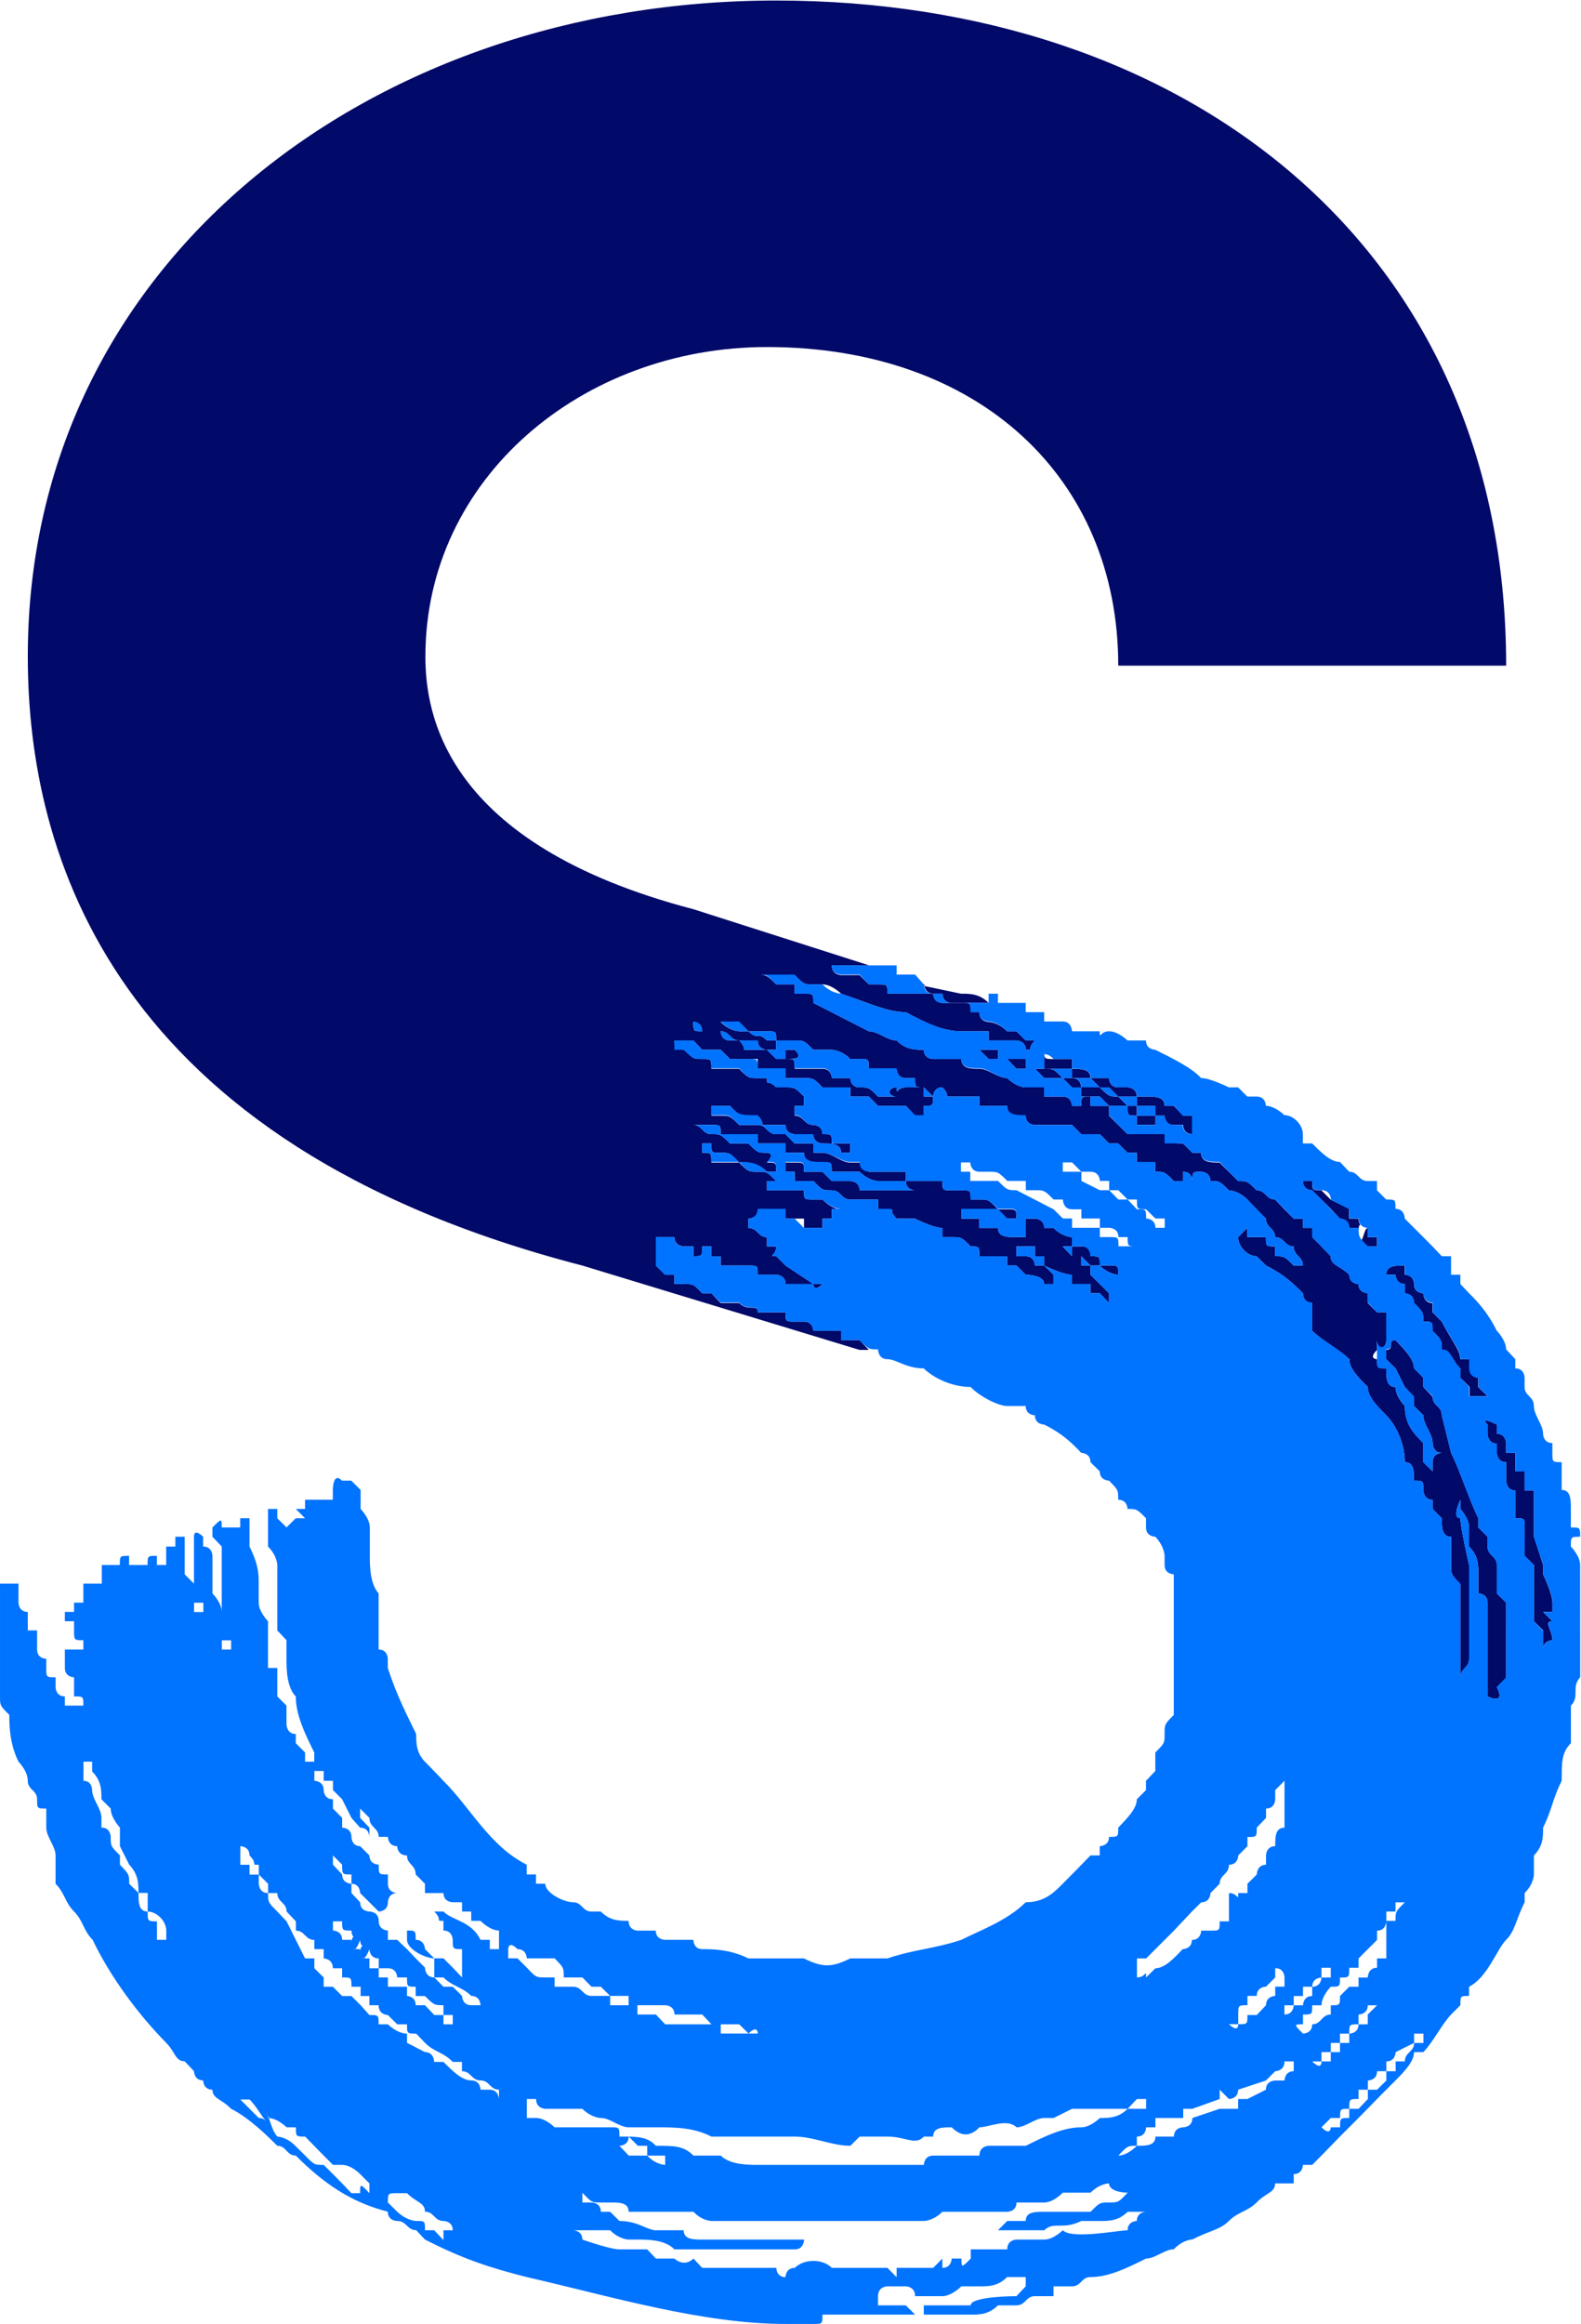 <svg version="1.2" xmlns="http://www.w3.org/2000/svg" viewBox="0 0 1548 2275" width="1548" height="2275"><style>.a{fill:#010969}.b{fill:#0073ff}</style><path fill-rule="evenodd" class="a" d="m1520 1605.6c0 0-9.1 0-9.1 9.1v-18.7l-9-9v-55l-9.1-9v-27.8c0-9 0-9-9.1-9v-27.2c-9 0-9-9.6-9-9.6v-18.1c-9.1 0-9.1-9.1-9.1-9.1v-9.1c-9.1 0-9.1-9.6-9.1-9.6v-9c-9-9.1 9.1 0 9.1 0v9c9.1 0 9.1 9.6 9.1 9.6v9.1h9v18.1h9.1v18.7h9.1v45.3l9 27.7v9.1c0 0 9.1 18.7 9.1 27.7v9.1h-9.1l9.1 9.1c-9.1 0 0 9 0 18.6zm-597.3-632.9h-8.6c-6.4 0-8.5-4.8-9-7.5l35.7 7.5c9.1 0 18.1 0 27.2 9h-36.3c-9 0-9-9-9-9zm-17.6-7.5l-9.1-1.6h9.1z"/><path class="a" d="m1474.7 1596.6v-9.6-9.1c0 0 0 0 0-9.1l-9.1-9c0-9.1 0-9.1 0-9.1 0-9.6 0-9.6 0-18.7 0-9-9.1-9-9.1-18.1v-9.6l-9-9.1v-9c-9.1-18.1-17.6-45.9-26.7-64l-9.1-36.8c0-9.1-9-9.1-9-18.1l-9.1-9.6c0-9.1 0-9.1 0-9.1 0 0 0 0-9.1-9.1 0-9-9-18.1-18.1-27.7-9.1 0 0 9.6-9.1 9.6v9.1l9.1 9 9.1 18.2 9 9.6c0 9 0 9 0 9 9.1 9.1 9.1 9.1 9.1 9.1 0 9.1 9.1 18.1 9.1 27.2 0 0 0 9.6 9 9.6 0 0-9 0-9 9.1v9l-9.1-9c0-9.1 0-9.1 0-18.7-9.1-9.1-18.1-18.1-18.1-36.3 0 0-9.1-9-9.1-18.6-9.1 0-9.1-9.1-9.1-18.2-9 0-9 0-9-9 0 0-9.1 0 0-9.1v-9.6c0 9.6 9 9.6 9 0 0-9.1 0-9.1 0-9.1 0 0 0-9 0-18.1-9 0-9 0-9 0l-9.1-9.1c0 0 0 0 0-9.6 0 0-9.1 0-9.1-9 0 0-9 0-9-9.1-9.1-9-18.2-9-18.2-18.1-9-9.6-9-9.6-18.1-18.7 0 0 0 0 0-9-9.1 0 0 0-9.1 0 0 0 0 0 0-9.1h-9c-9.1-9.1-9.1-9.1-18.2-18.7-9 0-9-9-18.1-9-9.1-9.1-9.1-9.1-18.1-9.1-9.1-9.1-9.1-9.1-18.2-18.1-9 0-18.1 0-18.1-9.6h-8.5c-9.1-9.1-9.1-9.1-9.1-9.1-9.1 0-9.1 0-18.1-9.1-9.1 0-9.1 0-9.1 0h-9.1c0 0 0 0-9 0h-9.1c-9.1-9-9.1-9-9.1-9-9-9.1-9-9.1-9-9.1v-9.6c-9.1 0-9.1 0-18.2 0v-9.1c-9 0-9 0-9 9.1h9c-9 0-9 0-18.1 0 0 0 0-9.1-9.1-9.1h-9c0 0 0 0-9.1 0 0 0 0 0 0-9-9.1 0-9.1 0-9.1 0h-9c-9.1 0-18.2-9.1-18.2-9.1-9 0-18.1-9.1-27.2-9.1-8.5 0-17.6 0-17.6-9.6-9.6 0-9.6 0-18.6 0-9.1 0-9.1 0-9.1 0 0 0-9.1 0-9.1-9-8.5 0-17.6 0-26.6-9.1-9.1 0-18.2-9-27.2-9q-27.2-13.9-54.4-27.8c0-9 0-9-9.1-9h-9.1v-9.1c-9 0-9 0-9 0h-9.1c-9.1-9.1-9.1-9.1-18.1-9.1 0 0 0 0-9.1 0h9.1c9 0 9 0 18.1 0h9.1 9c9.1 9.1 9.1 9.1 18.2 9.1 0 0 0 0 9 0 9.1 0 18.2 9.1 18.2 9.1 27.2 9 45.3 18.1 63.4 18.1 17.6 9.6 35.8 18.7 54.4 18.7 0 0 0 0 9.1 0 0 0 0 0 8.5 0 0 0 0 0 9.1 0v9c9.1 0 9.1 0 9.1 0 9 0 9 0 9 0h9.1c0 0 9.1 0 9.1 9.1 9 0 0 0 9-9.1 0 0 0 0-9 0 0 0 0 0-9.1-9h-9.1c-9-9.1-18.1-9.1-18.1-9.1 0 0-9.1 0-9.1-9.6-8.5 0-8.5 0-8.5 0 0-9.1 0-9.1-9.1-9.1h-18.6c-9.1 0-9.1-9-9.1-9 0 0 0 0-9.1 0 0 0 0 0-8.5 0-9.1 0-9.1 0-9.1 0-9 0-9 0-18.1 0 0-9.1 0-9.1-9.1-9.1h-9c0 0 0 0-9.1-9.1-9.1 0-9.1 0-18.1 0 0 0-9.1 0-9.1-9.6-9.1 0-9.1 0-9.1 0 9.1 0 0 0 9.1 0 9.1 0 9.1 0 18.1 0h9.1 9.1l-171.8-54.9c-244.8-64-262.4-192.5-262.4-247.4 0-174.4 153.6-302.9 334.4-302.9 208 0 344 128.5 344 311.9h379.8c0-412.7-316.3-651.1-714.7-651.1-397.9 0-732.8 257.1-732.8 642.1 0 192.5 81.1 476.7 542.9 596.2l271.5 82.6c9.1 0 9.1 0 9.1 0 0 0 0 0-9.1-9.6h-9.1c-9 0-9 0-9 0 0-9.1 0-9.1 0-9.1-9.1 0-9.1 0-9.1 0-9.1 0-9.1 0-9.1 0 0 0 0 0-9 0 0 0 0-9-9.1-9h-9.1c-9 0-9 0-9-9.1h-9.1c0 0 0 0-9.1 0 0 0 0 0-9 0 0-9.1-9.1 0-18.2-9.1-9 0-9 0-18.1 0 0 0 0 0-9.1-9.6 0 0 0 0-9 0-8.6-9-8.6-9-17.6-9 0 0 0 0-9.6 0v-9.1c-9.1 0-9.1 0-9.1 0-9.1-9-9.1-9-9.1-9v-9.1-9.6c0 0 0 0 0-9.1h9.1c0 0 0 9.1 0 0 9.1 0 9.1 0 9.1 0 0 9.1 9.6 9.1 9.6 9.1 0 0 0 0 9 0 0 9.6 0 9.6 0 9.6 8.6 0 8.6 0 8.6-9.6 0 0 0 0 9 0 0 9.6 0 9.6 0 9.6h9.1v9.1c9.1 0 9.1 0 9.1 0h9c9.1 0 9.1 0 9.1 0 9.1 0 9.1 0 9.1 9h9c0 0 0 0 9.1 0 0 0 9.1 0 9.1 9.1 0 0 0 0 9 0 9.1 0 9.1 0 9.1 0 0 0 0 0 9.1 0 0 0 0 9 9 0 0 0 0 0-9 0l-27.2-18.1c-9.1-9.1-9.1-9.1-9.1-9.1-9.1 0 0 0 0-9.6-9.1 0-9.1 0-9.1 0 0-9.1 0-9.1 0-9.1-9 0-9-9-18.1-9 0-9.1 0-9.1 0-9.1-9.1 0-9.1 0-9.1 0h9.1c0-9.1 0-9.1 0-9.1v9.1c0 0 9.1 0 9.1-9.1v-9.6c0 0 0 0 0 9.6 9 0 9 0 9 0 9.1 0 9.1 0 9.1 0 0 0 0 0 9.1 0 0 9.1 0 9.1 0 9.1h9c0 0 0 0 9.1 0 0 9.1 0 9.1 0 9.1 9.1 0 9.1 0 9.1 0 0 0 0 0 9 0 0-9.1 0-9.1 0-9.1 9.1 0 9.1 0 9.1 0 0 0 0 0 0-9.1h9.1c-9.1 0-18.2-9.6-18.2-9.6h-9c-9.1 0-9.1 0-9.1-9h-9.1-9-9.1c-9.1 0-9.1 0-9.1 0v-9.1h9.1c-9.1-9.1-9.1-9.1-18.1-9.1-9.1 0-9.1 0-18.2-9-9 0-9 0-9 0-9.1 0-9.1 0-18.2 0 0-9.6 0-9.6-9-9.6v-9.1c9 0 0 0 9 0 0 9.1 0 9.1 9.1 9.1 9.1 0 9.1 0 18.1 9.6 9.1 0 18.2 0 27.2 9 9.1 0 9.1 0 9.1 0 0-9 0-9-9.1-9 9.1-9.6 0-9.6 0-9.6-9 0-9 0-18.1-9.1-9.1 0-9.1 0-18.1 0-9.1-9.1-9.1-9.1-18.2-9.1-9 0-9-9-17.6-9 8.6 0 8.6 0 17.6 0 9.1 0 9.1 0 9.1 9 9.1 0 9.1 0 9.1 0 9 0 9 0 9 0h9.1c0 0 0 0 9.1 0 0 0 0 0 0 9.1h9 9.1 9.1c0 9.1 0 9.1 0 9.1h9c0 0 0 0 9.1 0 0 9.6 9.1 9.6 18.1 9.6 9.1 0 9.1 0 9.1 9 0 0 0 0 9.1 0 0 0 0 0 9 0 9.1 0 9.1 0 9.1 0 9.1 9.1 18.1 9.1 18.1 9.1 9.1 0 9.1 0 9.1 0 0 0 0 0 9.1 0 0 0 0 0 9 0 0 9.1 9.1 9.1 9.1 9.1 8.5 0 0 0 0 0-9.1 0-9.1 0-18.1 0h-9.1c0 0 0 0-9.1 0 0 0 0 0-9 0-9.1 0-9.1 0-9.1 0 0-9.1-9.1-9.1-9.1-9.1h-9c-9.1 0-9.1 0-9.1 0-9.1-9.1-9.1-9.1-9.1-9.1-9 0-9 0-18.1 0 0-9 0-9-9.1-9 0 0 0 0-9 0v9c0 0 0 0 9 0 0 0 0 0 0 9.1 9.1 0 9.1 0 9.1 0h9.1c9 9.1 9 9.1 18.1 9.1 9.1 0 9.1 9 18.1 9 0 0 0 0 9.1 0 9.1 0 9.1 0 9.1 0 9 0 9 0 9 0 0 9.6 0 9.6 0 9.6 9.1 0 9.1 0 9.1 0 9.1 0 0 0 9.1 9.1h9c9.1 0 9.1 0 9.1 0 0 0 17.6 9.1 26.7 9.1v9h9c9.6 0 9.6 0 18.7 9.1 8.5 0 8.5 0 8.5 9.6 9.1 0 9.1 0 9.1 0 0 0 0 0 9.1 0 0 0 0 0 9 0 0 9.1 0 9.1 0 9.1h9.1l9.1 9c0 0 18.1 0 18.1 9.1 9.1 0 9.1 0 9.1 0 0 0 0 0 0-9.1 0 0 0 0-9.1-9 0 0 0 0-9.1 0 0 0 0-9.1-9-9.1 0 0 0 0-9.1 0 0 0 0 0 0-9.6 0 0 0 0-9.1 0-9 0-9 0-9 0 9 0 9 0 9 0 9.1 0 9.1 0 9.1 0 9.1 0 9.1 0 9.1 0 9 0 9 0 9 0 0 9.6 0 9.6 0 9.6h9.1c0 0 0 0 0 9.1 0 0 18.1 9 27.2 9 0 0 0 0 0 9.1 0 0 0 0 9.1 0h9c0 9 0 9 0 9 9.1 0 9.1 0 9.1 0 0 0 0 0 9.1 9.6 0 0 0 0 9 0v9.1c0 0 0 0 0-9.1h-9c0-9.6 0-9.6 0-9.6l-9.1-9-9.1-9.1v-9c-9 0-9 0-9 0 0-9.1 0-9.1 0-9.1h-9.1c0 0 0 0-9.1-9.6 9.1 0 9.1 0 9.1 0 0 0 0 0 0 9.6 0 0 0 0 9.1 0l9 9.1c9.1 0 9.1 0 9.1 0 9.1 9 18.1 9 18.1 9 0-9 0-9-9-9h-9.1c0-9.1 0-9.1-9.1-9.1 0-9.6 0-9.6-9-9.6h-9.1c0-9.1 0-9.1 0-9.1 0 0-9.1 0-18.1-9h-9.1c0-9.1-9.1-9.1-9.1-9.1-9 0-9 0-9 0 0 0 0 0-9.1 0 0-9.1 0 0 0 0 0-9.1 0-9.1-9.1-9.1h-9c9 9.1 9 9.1 9 9.1h9.1 9.1v9.1q13.8 0 0 0v9c-9.1 0-9.1 0-9.1 0-9.1 0-18.1 0-18.1-9-9.1 0-9.1 0-9.1 0h-9.1v-9.1h-8.5c-9.1 0-9.1 0-9.1 0v-9.1h-9.6c0 0 0 0 9.6 0 0-9.6 0-9.6 0-9.6v9.6c9.1 0 9.1 0 9.1 0 8.5 0 8.5 0 8.5 0 0 0 0 0 9.1 0h9.1c-9.1-9.6-9.1-9.6-18.2-9.6-8.5 0-8.5 0-8.5 0 0-9 0-9-9.1-9-9.6 0-9.6 0-9.6 0-9 0-9 0-9-9.1-9.1 0-9.1 0-9.1 0 0 0-9.1 0-17.6 0-9.1 0-9.1 0-9.1 0 0 0 0 0 0-9.1-9 0-9 0-9 0h-9.1-9.1c-9 0-9 0-9 0l-9.1-9c0 0 0 0-9.1 0-9 0-18.1-9.6-27.2-9.6 0 0 0 0-9 0 0 0 0 0 0-9.1-9.1 0-9.1 0-9.1 0h-9.1l-9-9.1h-9.1c-9.1 0-9.1-9-18.1-9-9.1 0-9.1 0-18.2 0-9-9.1-9-9.1-18.1-9.1 0 0 0 0-9.1 0v-9.6c0 0 0 0 9.1 0 0 0 0 0 9.1 0 9 9.6 9 9.6 27.2 9.6 9 9.1 0 9.1 9 9.1h9.1c9.1 0 9.1 0 9.1 0 0 9 9 9 9 9h9.1c9.1 0 9.1 0 9.1 0 0 9.1 9 9.1 9 9.1 9.1 0 18.2 0 18.2 9.1 9 0 9 0 9 0v-9.1c-9 0-9 0-18.1 0 0-9.1 0-9.1-9.1-9.1 0-9-9-9-9-9-9.1 0-9.1-9.1-18.2-9.1v-9.6c0 0 0 0 9.1 0 0-9.1 0-9.1 0-9.1-9.1-9-9.1-9-18.1-9 0 0 0 0-9.1 0-9.1-9.1-9.1 0-9.1-9.1h-9c-9.1 0-9.1 0-18.2-9.1 0 0 0 0-9 0h-9.1-9.1c0-9.6 0-9.6-9-9.6-8.6 0-8.6 0-17.6-9 0 0-9.6 0-9.6-9.1 0 0 0 0 9.6 0 0 0 0 0 9 0 0 0 0 0 8.6 9.1 0 0 9 0 18.1 0l9.1 9h9 9.1c9.1 0 9.1 0 9.1 0 0 9.6 0 9.6 0 9.6 9 0 9 0 9 0 9.1 0 9.1 0 9.1 0 0 0 0 0 9.1 0 0 9.1 0 9.1 0 9.1 9 0 9 0 9 0h9.1c9.1 0 9.1 0 18.1 9.1 0 0 0 0 9.1 0 9.1 0 9.1 0 9.1 0 0 0 0 0 9 0 0 0 0 0 0 9h9.1c9.1 0 9.1 0 9.1 0 9 9.1 9 9.1 9 9.1 9.1 0 9.1 0 9.1 0 9.1 0 9.1 0 9.1 0h9l9.1 9.6c8.5 0 8.5 0 8.5 0 0-9.6 0-9.6 0-9.6 9.1 0 9.1 0 9.1-9.1-9.1 0-9.1 0-9.1 0v-9h-8.5c-9.1 0-9.1 0-9.1 0-9 0-9 9-9 0-9.1 0-9.1 9 0 9 0 0 0 0 9 0-9 0-9 0-18.1 0-9.1 0-9.1 0-9.1 0-9-9-9-9-18.1-9-9.1 0-9.1-9.1-9.1-9.1-9 0-9 0-18.1 0 0 0 0-9.1-9.1-9.1-9 0-9 0-9 0-9.1 0-9.1 0-9.1 0h-9.1c0-9.6 0-9.6-9-9.6-9.1 0-9.1 0-9.1 0 0 0 0 0-9.1-9-9 0-9 0-18.1 0-9.1 0 0 0-9.1-9.1-9 0-9 0-9 0-9.1 0-9.1-9-9.1-9-9.1 0-9.1 0-9.1 0-9 0-9 0-9 0-8.6 0-8.6 0-8.6-9.1 0 0 8.6 0 8.6 9.1 9 0 9 0 9 0h9.1c9.1 0 9.1 9 18.1 9 9.1 0 9.1 0 9.1 0 0 0 0 0 9.1 0 0 9.1 9 9.1 9 9.1 9.1 0 9.1 0 9.1 0h9.1c0 0 0 0 0 9 9 0 18.1 0 9-9-9 0-9 0-18.1 0 0-9.1 0 0 0-9.1-9.1 0 0 0-9.1 0-9-9-9 0-18.1-9 0 0 0 0-9.1 0 0 0-9 0-18.1-9.1 9.1 0 18.1 0 18.1 0 9.1 9.1 9.1 9.1 9.1 9.1 0 0 0 0 9.1 0 9 0 9 0 9 0 9.1 0 9.1 0 9.1 9 9.1 0 9.1 0 9.1 0 9 0 0 0 9 0 9.1 0 9.1 0 18.2 9.1 0 0 0 0 9 0 0 0 0 0 9.1 0 0 0 9.1 0 18.1 9h9.1c9.1 0 9.1 0 9.1 9.6 9 0 9 0 18.1 0 0 0 0 0 9.1 0 0 0 0 9.1 9 9.1 0 0 0 0 9.1 0 0 9.1 0 9.1 8.5 9.1 9.1 9 9.1 9 9.1 9 0 0 0-9 9.1-9 9 9 0 9 9 9h9.6 9.1c0 0 0 0 8.5 0 0 9.1 0 9.1 0 9.1 9.1 0 9.1 0 18.2 0 0 0 0 0 9 0 0 9.6 9.1 9.6 18.2 9.6 0 9.1 9 9.1 9 9.1 9.1 0 9.1 0 18.2 0h9c0 0 0 0 9.1 0l9.1 9c0 0 0 0 9 0h9.1l9.1 9.1c0 0 0 0 9 0l9.1 9.1c0 0 0 0 9.1 0v9.6c0 0 0 0 9 0 0 0 0 0 9.1 0 0 0 0 0 0 9 9.1 0 9.1 0 18.1 9.1h9.1v-9.1c9.1 0 9.1 9.1 9.1 9.1 0-9.1 0-9.1 8.5-9.1 0 0 9.1 0 9.1 9.1 9 0 9 0 18.1 9.1 0 0 9.1 0 18.1 9 9.1 9.6 9.1 9.6 18.2 18.7 0 9.1 9 9.1 9 18.1 9.1 0 9.1 9.1 18.2 9.1 0 9.6 9 9.6 9 18.7q0 13.8 0 0c-9 0-9 0-9 0-9.1-9.1-9.1-9.1-18.2-9.1 0-9.6 0-9.6 0-9.6-9 0-9 0-9-9.1-9.1 0-9.1 0-18.2 0 0-9 0-9 0-9l-9 9c0 9.1 9 18.7 18.1 18.7l9.1 9.1c18.1 9 27.2 18.1 36.2 27.1 0 0 0 9.6 9.1 9.6 0 0 0 0 0 9.1v9.1c0 0 0 0 0 9 9.1 9.1 27.2 18.7 36.3 27.8 0 9 9 18.1 18.1 27.2 0 9.6 9.1 18.6 18.1 27.7 9.1 9.1 18.2 27.2 18.2 45.9 9 0 9 9 9 18.1 9.1 0 9.1 0 9.1 9.1 0 0 0 9.6 9.1 9.6 0 0 0 0 0 9l9 9.1c0 9 0 18.1 9.1 18.1q0 13.9 0 27.7c0 9.1 0 9.1 9.1 18.7q0 13.3 0 27.2v18.7 9c0 9.1 0 9.1 0 9.1 0 9.1 0 18.1 0 18.1v9.6c0-9.6 8.5-9.6 8.5-18.6 0 0 0 0 0-9.1v-9.1c0-18.6 0-27.7 0-36.8 0 0 0 0 0-9q0-13.9 0-27.8c0 0-8.5-36.8-8.5-45.8-9.1 0 0-18.1 0-18.1v9c0 0 8.5 9.1 8.5 18.1 0 0 0 9.1 0 18.7 9.1 9.1 9.1 18.1 9.1 27.2 0 9.6 0 9.6 0 18.7 0 0 9 0 9 9 0 0 0 9.1 0 18.2 0 0 0 9.6 0 18.6 0 0 0 36.8 0 55 0 9 0 9 0 9v-9c0 0 18.2 9 9.1-9.1l9.1-9.1v-18.6c0-9.1 0-18.2 0-18.2 0-9 0-9 0-9z"/><path class="a" d="m1067.7 1073.4c9.1 0 9.1 0 9.1 0 0 0 0 0 9.1 9.1 0 0 9 0 18.1 0 0 9.6 0 9.6 9.1 9.6v9.1h9v9c0-9 0-9 0-9 0 0 0 0 9.1 0 0 0 0 0 0-9.1h-9.1c0 0 0 0-9 0 0 0 0 0 0-9.6-9.1 0-9.1 0-9.1 0-9.1-9.1-9.1-9.1-9.1-9.1-9 0-9 0-18.1-9 0 9 0 0 0 0-9.1 0-9.1 0-9.1 0 0 0 0 0-9 0 0 0 0-9.1-9.1-9.1h-9.1c-9-9.1-9-9.1-18.1-9.1-9.1 0-9.1 0-9.1 0 0 0 0 0-9 0 0-9.6 0-9.6 0-9.6-9.1 0-9.1 0-9.1 0-9.1 0-9.1 0-9.1 0h-9v-9c-9.1 0-9.1 0-9.1 0h-9.1l9.1 9c9.1 0 9.1 0 18.1 0l9.1 9.6c9.1 0 9.1 0 9.1 0 9 0 9 0 9 0 9.1 9.1 9.1 9.1 9.1 9.1h9.1 9c0 0 0 0 9.1 9.1 0 0 0 0 9.1 0 0 0 0 0 0 9z"/><path fill-rule="evenodd" class="a" d="m1167.5 1092.1h-9.1l-9.1-9.6h-9c0-9.1-9.1-9.1-18.2-9.1h-9v9.1h18.1v9.6h9.1c0 0 0 9.1 9 9.1h9.1c0 9 9.1 9 9.1 9zm-63.5-27.7h-9.1c-9 0-9-9.1-9-9.1h-18.2c0-9-9-9-18.1-9v-9.6h-18.1c-9.1 0-9.1 0-9.1-9.1v9.1c0 0-9.1 0 0 0v9.6h27.2v9h18.1l9.1 9.1h9.1l9 9.1h18.2c0-9.1-9.1-9.1-9.1-9.1zm235.2 146.7v-9.1c-3.2 0-4.8 12.8-6.4 11.7 1.6 1.6 3.2 3.8 6.4 6.4h9.1v-9zm-7-11.8c-2.1-2.6-2.1-6.4-2.1-6.4h-9.1v-9.6l-18.1-9-9.1-9.1c-9 0-9 0-9-9.1h-9.1c0 9.1 9.1 9.1 9.1 9.1l18.1 18.1 9.1 9.6c0 0 9 0 9 9.1h9.1c0 5.9 0-4.8 2.1-2.7zm115.2 149.3c0 0-8.5 0-8.5-9v-9.1h-9.1c0-9.1-9-18.7-18.1-36.8l-9.1-9.1v-9c-9 0-9-9.6-9-9.6 0 0-9.1 0-9.1-9.1 0-9.1-9.1-9.1-9.1-9.1v-9c-9 0-18.1 0-18.1 9h9.1c0 0 0 9.1 9 9.1v9.1c0 0 9.1 0 9.1 9.6 9.1 9 9.1 9 9.1 18.1 9 0 9 0 9 9.1 9.1 9 9.1 9 9.1 18.6 9.1 0 9.1 9.1 18.1 18.2v9l9.1 9.1v9.1h17.6l-9.1-9.1zm-115.2-149.3q0.6 0 0.6 0.5 0-0.5-0.6-0.5z"/><path fill-rule="evenodd" class="b" d="m1547.2 1641.9c-9.1 9.6 0 18.7-9.1 27.7v36.8c-9 9.1-9 18.1-9 36.8-9.1 18.1-9.1 27.2-18.2 45.9 0 9 0 18.1-9 27.2v18.6c0 0 0 9.1-9.1 18.2v9c-9.1 18.2-9.1 27.8-18.1 36.8-9.1 9.1-18.2 36.8-36.3 45.9v9c-8.5 0-8.5 0-8.5 9.1l-9.1 9.1c-9.1 9.6-18.1 27.7-27.2 36.8h-9.1c0 9-9 18.6-18.1 27.7-9.1 9.1-18.1 18.1-36.3 36.8l-18.1 18.1q-13.3 13.9-27.2 27.8h-9.1c0 0 0 9-9 9v9.1h-18.2c0 9.1-9 9.1-18.1 18.7-9.1 9-18.1 9-27.2 18.1-9.1 9-18.1 9-35.7 18.1 0 0-9.1 0-18.2 9.6-9 0-18.1 9.1-27.2 9.1-18.1 9-36.2 18.1-54.4 18.1-9 0-9 9.1-18.1 9.1h-18.1v9.6h-18.2c-9 0-9 9-18.1 9h-18.1c-9.1 9.1-18.2 9.1-26.7 9.1h-45.9v-9.1h45.9c0-9 44.8-9 44.8-9l9.1-9.6v-9.1h-18.2c-9 9.1-18.1 9.1-27.2 9.1h-17.6c0 0-9.6 9.6-18.6 9.6h-26.7c0-9.6-9.1-9.6-9.1-9.6h-18.1c0 0-9.1 0-9.1 9.6v9h18.2c0 9.1 0 0 0 0h9l9.1 9.1h-90.7c0 9.1 0 9.1-9 9.1h-27.2c-81.6 0-171.8-27.2-253.4-45.9-36.2-9.1-63.4-18.1-99.7-36.8l-8.5-9.1c-9.1 0-9.1-9-18.7-9 0 0-9.1 0-9.1-9.1-35.7-9-62.9-27.7-90.1-54.9-9.1 0-9.1-9.6-18.1-9.6-9.1-9.1-27.2-27.2-45.4-36.3-9-9.6-18.1-9.6-18.1-18.6-9.1 0-9.1-9.1-9.1-9.1-9 0-9-9.1-9-9.1l-9.1-9.6c-9.1 0-9.1-9-18.1-18.1-27.2-27.7-54.4-64-72-100.8-9.1-9-9.1-18.6-18.2-27.7-9-9.1-9-18.1-18.1-27.2v-27.7c0-9.1-9.1-18.2-9.1-27.2v-18.7c-9 0-9 0-9-9.1 0-9-9.1-9-9.1-18.1 0-9.6-9.1-18.7-9.1-18.7-9-18.1-9-36.7-9-45.8-9.1-9.1-9.1-9.1-9.1-18.1v-110.4h18.1v18.6c0 0 0 9.1 9.1 9.1v18.1h9.1v18.7c0 9.1 9 9.1 9 9.1v9c0 9.1 0 9.1 9.1 9.1v9.6c0 0 0 9.1 9.1 9.1v9h18.1c0-9 0-9-9.1-9v-18.7c0 0-9 0-9-9.1v-18.1h18.1v-9.1c-9.1 0-9.1 0-9.1-9.6v-9h-9v-9.1h9v-9.1h9.1v-18.6h18.1v-18.2h17.6c0-9 0-9 9.1-9v9h18.1c0-9 0-9 9.1-9v9h9.1v-18.1h9v-9.6h9.1v36.8l9.1 9.1v-45.9c0-9.1 9 0 9 0v9.6c9.1 0 9.1 9.1 9.1 9.1v36.8c0 0 9.1 9 9.1 18.1v-64l-9.1-9.6v-9.1c9.1-9 9.1-9 9.1 0h18.1v-9h9.1v27.7c9 18.1 9 27.2 9 36.3v18.6c0 9.1 9.1 18.2 9.1 18.2v45.8h9.1v27.8l9 9v18.2c0 0 0 9.6 9.1 9.6v9l9.1 9.1v9h9v-9c-9-18.1-18.1-36.8-18.1-54.9-9.1-9.1-9.1-27.8-9.1-36.8v-18.2l-9-9.6v-64c0 0 0-9-9.1-18.1v-36.8h9.1v9.1l9 9 9.1-9h9.1l-9.1-9.1h9.1v-9h27.2v-9.6c0 0 0-18.2 9-9.1h9.1l9.1 9.1v18.6c0 0 9 9.1 9 18.1v27.8c0 9 0 27.2 8.6 36.8v54.9c9 0 9 9.1 9 9.1v9c9.1 27.8 18.7 45.9 27.8 64.6 0 9 0 18.1 8.5 27.1 0 0 9.1 9.1 18.1 18.7 27.2 27.2 45.4 64 81.6 82.1v9.6h9.1v9.1h9.1c0 9.1 18.1 18.1 27.2 18.1 9 0 9 9.1 18.1 9.1h9.1c9 9.1 18.1 9.1 27.2 9.1 0 9.6 9 9.6 9 9.6h17.6c0 9 9.1 9 9.1 9h27.7c0 0 0 9.1 8.6 9.1 9 0 27.2 0 45.3 9.1h54.4c18.1 9 27.2 9 45.3 0h36.3c27.2-9.1 44.8-9.1 72.5-18.2 17.6-9 44.8-18.6 63-36.8 18.1 0 27.2-9 36.2-18.1q13.9-13.9 27.2-27.7h9.1v-9.1c0 0 9.1 0 9.1-9.1 9 0 9 0 9-9 9.1-9.6 18.2-18.7 18.2-27.8l9-9v-9.1l9.1-9.6v-18.1c9.1-9.1 9.1-9.1 9.1-18.1 0-9.6 0-9.6 9-18.7v-137.6c0 0-9 0-9-9.1v-9c0 0 0-9.1-9.1-18.7 0 0-9.1 0-9.1-9.1v-9c-9-9.1-9-9.1-18.1-9.1 0 0 0-9-9.1-9 0-9.6 0-9.6-9-18.7 0 0-9.1 0-9.1-9.1l-9.1-9c0-9.1-9-9.1-9-9.1-9.1-9.6-18.2-18.7-36.3-27.7 0 0-9.1 0-9.1-9.1 0 0-9 0-9-9.1h-18.2c-9 0-27.2-9.6-35.7-18.6-18.7 0-36.8-9.1-45.9-18.2-17.6 0-26.6-9-35.7-9-9.1 0-9.1-9.6-9.1-9.6-9 0-9 0-18.1-9.1h-18.1v-9.1h-27.2c0 0 0-9-9.1-9h-9.1c-9 0-9 0-9-9.1h-27.2c0-9.6-9.1 0-18.2-9.6h-18.1l-9.1-9.1h-9c-8.6-9-8.6-9-18.2-9h-9v-9.1h-9.1l-9.1-9v-27.8h9.1c0 0 0 9.1 0 0h9.1c0 9.1 9 9.1 9 9.1h9.6v9.6c8.6 0 8.6 0 8.6-9.6h9v9.6h9.1v9.1h27.2c9.1 0 9.1 0 9.1 9h18.1c0 0 9.1 0 9.1 9.1h27.2l-27.2-18.1-9.1-9.1c-9.1 0 0 0 0-9.6h-9.1v-9.1c-9 0-9-9-18.1-9v-9.1c0 0 9.1 0 9.1-9.6h27.2v9.6h9l9.1 9.1h18.1v-9.1h9.1v-9.6h9.1c-9.1 0-18.2-9.1-18.2-9.1h-9c-9.1 0-9.1 0-9.1-9h-36.3v-9.1h9.1c-9.1-9.1-9.1-9.1-18.1-9.1-9.1 0-9.1 0-18.2-9.6h-27.2c0-9 0-9-9-9v-9.1h9c0 9.1 0 9.1 9.1 9.1 9.1 0 9.1 0 18.1 9 9.1 0 18.2 0 27.2 9.6h9.1c0-9.6 0-9.6-9.1-9.6 9.1-9 0-9 0-9-9 0-9 0-18.1-9.1h-18.1c-9.1-9.1-9.1-9.1-18.2-9.1-9 0-9-9-17.6-9h17.6c9.1 0 9.1 0 9.1 9h36.3v9.1h27.2v9.1h18.1c0 9 9.1 9 18.1 9 9.1 0 9.1 0 9.1 9.6h27.2c9.1 9.1 18.1 9.1 18.1 9.1h27.2c0 9.1 9.1 9.1 9.1 9.1 8.5 0 0 0 0 0h-54.4c0-9.1-9.1-9.1-9.1-9.1h-18.1l-9.1-9.1h-18.1c0-9.6 0-9.6-9.1-9.6h-9v9.6h9v9.1h18.2c9 9.1 9 9.1 18.1 9.1 9.1 0 9.1 9 18.1 9h27.2v9.1h9.1c9.1 0 0 0 9.1 9.6h18.1c0 0 17.6 9.1 26.7 9.1v9h9c9.6 0 9.6 0 18.7 9.1 8.5 0 8.5 0 8.5 9.6h27.2v9.1h9.1l9.1 9c0 0 18.1 0 18.1 9.1h9.1v-9.1l-9.1-9h-9.1c0 0 0-9.1-9-9.1h-9.1v-9.6h18.1v9.6h9.1v9.1c0 0 18.1 9 27.2 9v9.1h18.1v9h9.1l9.1 9.1v-9.1l-18.2-18.1v-9h-9v-9.1l9 9.1h9.1c9.1 9 18.1 9 18.1 9 0-9 0-9-9-9h-9.1c0-9.1 0-9.1-9.1-9.1 0 0 0-9.6-9-9.6h-9.1v-9.1c0 0-9.1 0-18.1-9h-9.1c0-9.1-9.1-9.1-9.1-9.1h-9v9.1q13.8 0 0 0v9h-9.1c-9.1 0-18.1 0-18.1-9h-18.2v-9.1h-17.6v-9.6h35.8c-9.1-9.1-9.1-9.1-18.2-9.1h-8.5c0-9 0-9-9.1-9h-9.6c-9 0-9 0-9-9.1h-35.8v-9.1h-36.2c0 0-9.1 0-9.1-9.6h-9.1c-9 0-18.1-9-27.2-9h-9v-9.1h-18.2l-9-9.1h-9.1c-9.1 0-9.1-9-18.1-9h-18.2c-9-9.6-9-9.6-18.1-9.6h-9.1v-9.1h18.2c9 9.1 9 9.1 27.2 9.1 9 9.6 0 9.6 9 9.6h18.2c0 9 9 9 9 9h18.2c0 9.1 9 9.1 9 9.1 9.1 0 18.2 0 18.2 9.1h9v-9.1h-18.1c0-9.1 0-9.1-9.1-9.1 0-9-9-9-9-9-9.1 0-9.1-9.6-18.2-9.6v-9.1h9.1v-9.1c-9.1-9-9.1-9-18.1-9h-9.1c-9.1-9.1-9.1 0-9.1-9.1h-9c-9.1 0-9.1 0-18.2-9.6h-27.2c0-9.1 0-9.1-9-9.1-8.6 0-8.6 0-18.2-9h-9v-9.1h18.6l8.6 9.1h18.1l9.1 9h18.1c9.1 0 9.1 0 9.1 9.1h27.2v9.6h18.1c9.1 0 9.1 0 18.1 9.1h27.2v9h18.2l9 9.1h27.2l9.1 9.1h8.5v-9.1c9.1 0 9.1 0 9.1-9.1h-9.1v-9h-17.6c-9 0-9 9-9 0-9.1 0-9.1 9 0 9h-18.2c-9-9-9-9-18.1-9-9.1 0-9.1-9.1-9.1-9.1h-18.1c0 0 0-9.6-9.1-9.6h-27.2c0-9.1 0-9.1-9-9.1h-9.1l-9.1-9h-18.1c-9.1 0 0 0-9.1-9.1h-9c-9.1 0-9.1-9-9.1-9 9.1 0 9.1 9 18.1 9h18.2c0 9.1 9 9.1 9 9.1h9.1v-9.1h-9.1c-9-9-9 0-18.1-9h-9.1c0 0-9 0-18.1-9.6h18.1l9.1 9.6h18.1c9.1 0 9.1 0 9.1 9h18.1c9.1 0 9.1 0 18.2 9.1h18.1c0 0 9.1 0 18.1 9h9.1c9.1 0 9.1 0 9.1 9.1h27.2c0 0 0 9.6 9 9.6h9.1c0 9.1 0 9.1 8.5 9.1l9.1 9c0 0 0-9 9.1-9 9 9 0 9 9 9h27.2v9.1h27.2c0 9.1 9.1 9.1 18.2 9.1 0 9.6 9 9.6 9 9.6h36.3l9.1 9h18.1l9.1 9.1h9l9.1 9.1h9.1v9h18.1v9.6c9.1 0 9.1 0 18.1 9.1h9.1v-9.1c9.1 0 9.1 9.1 9.1 9.1 0-9.1 0-9.1 8.5-9.1 0 0 9.1 0 9.1 9.1 9 0 9 0 18.1 9.1 0 0 9.1 0 18.1 9 9.1 9.1 9.1 9.1 18.2 18.7 0 9.1 9 9.1 9 18.1 9.1 0 9.1 9.1 18.2 9.1 0 9.6 9 9.6 9 18.7q0 13.3 0 0h-9c-9.1-9.1-9.1-9.1-18.2-9.1v-9.6c-9 0-9 0-9-9.1h-18.2v-9l-9 9c0 9.1 9 18.7 18.1 18.7l9.1 9.1c18.1 9 27.2 18.1 36.2 27.1 0 0 0 9.1 9.1 9.1v27.7c9.1 9.1 27.2 18.2 36.3 27.8 0 9 9 18.1 18.1 27.2 0 9 9.1 18.6 18.1 27.7 9.1 9.1 18.2 27.2 18.2 45.9 9 0 9 9 9 18.1 9.1 0 9.1 0 9.1 9.1 0 0 0 9.6 9.1 9.6v9l9 9.1c0 9 0 18.1 9.1 18.1v27.7c0 9.1 0 9.1 9.1 18.2v91.7c0-9.1 8.5-9.1 8.5-18.1v-91.8c0 0-8.5-36.8-8.5-45.8-9.1 0 0-18.1 0-18.1v9c0 0 8.5 9.1 8.5 18.1v18.7c9.1 9.1 9.1 18.1 9.1 27.2v18.7c0 0 9 0 9 9v91.8c0 0 18.2 9 9.1-9.1l9.1-9.6v-73.1l-9.1-9v-27.8c0-9-9.1-9-9.1-18.1v-9.6l-9-9.1v-9c-9.1-18.1-17.6-45.9-26.7-64l-9.1-36.8c0-9.1-9-9.1-9-18.7l-9.1-9v-9.1l-9.1-9.1c0-9-9-18.6-18.1-27.7-9.1 0 0 9.1-9.1 9.1v9.6l9.1 9 9.1 18.2 9 9v9.6l9.1 9.1c0 9.1 9.1 18.1 9.1 27.2 0 0 0 9.6 9 9.6 0 0-9 0-9 9.1v9l-9.1-9v-18.7c-9.1-9.1-18.1-18.1-18.1-36.3 0 0-9.1-9.6-9.1-18.6-9.1 0-9.1-9.1-9.1-18.2-9 0-9 0-9-9 0 0-9.1 0 0 0v-18.7c0 9.1 9 9.1 9 0v-27.2h-9l-9.1-9.6v-9.1c0 0-9.1 0-9.1-9 0 0-9 0-9-9.1-9.1-9-18.2-9-18.2-18.1-9-9.6-9-9.6-18.1-18.7v-9h-9.1v-9.1h-9c-9.1-9.6-9.1-9.6-18.2-18.7-9 0-9-9-18.1-9-9.1-9.1-9.1-9.1-18.1-9.1-9.1-9.1-9.1-9.1-18.2-18.7-9 0-18.1 0-18.1-9h-8.5l-9.1-9.1h-18.1v-9.1h-36.3l-9.1-9-9-9.6v-9.1h-18.2v-9.1c-9 0-9 0-9 9.1h-9.1c0 0 0-9.1-9.1-9.1h-18.1v-9h-18.1c-9.1 0-18.2-9.1-18.2-9.1-9 0-18.1-9.6-27.2-9.6-8.5 0-17.6 0-17.6-9.1h-27.7c0 0-9.1 0-9.1-9-8.5 0-17.6 0-26.6-9.1-9.1 0-18.2-9-27.2-9l-54.4-27.8c0-9 0-9-9.1-9h-9.1v-9.1h-18.1c-9.1-9.6-9.1-9.6-18.1-9.6h36.2c9.1 9.6 9.1 9.6 18.2 9.6h9c9.1 9.1 18.2 9.1 18.2 9.1 27.2 9 45.3 18.1 63.4 18.1 17.6 9.1 35.8 18.7 54.4 18.7h26.7v9h27.2c0 0 9.1 0 9.1 9.1 9 0 0 0 9-9.1h-9l-9.1-9h-9.1c-9-9.6-18.1-9.6-18.1-9.6 0 0-9.1 0-9.1-9.1h-8.5c0-9.1 0-9.1-9.1-9.1h26.7v-9h9.1v9h27.2v9.1h18.1v9.1h18.1c9.1 0 9.1 9.6 9.1 9.6h27.2c0 9 0 0 9.1 0 9 0 18.1 9 18.1 9h18.1c0 9.1 9.1 9.1 9.1 9.1 18.1 9 36.3 18.1 44.8 27.7 9.1 0 27.2 9.1 27.2 9.1h9.1l9 9h9.1c9.1 0 9.1 9.1 9.1 9.1 9 0 18.1 9.1 18.1 9.1 9.1 0 18.1 9.6 18.1 18.6v9.1h9.1c9.1 9.1 18.1 18.1 27.2 18.1l9.1 9.6c9 0 9 9.1 18.1 9.1h9.1v9.1l9 9c9.1 0 9.1 0 9.1 9.1 9.1 0 9.1 9.6 9.1 9.6l18.1 18.1c9.1 9.1 9.1 9.1 18.1 18.7h9.1v18.1h9.1v9.1l8.5 9c9.1 9.1 18.1 18.7 27.2 36.8 0 0 9.1 9.1 9.1 18.2l9 9.6v9c9.1 0 9.1 9.1 9.1 9.1v9.1c0 9 9.1 9 9.1 18.6 0 9.1 9 18.2 9 27.2 0 0 0 9.1 9.1 9.1v9.6c0 9.1 0 9.1 9.1 9.1v27.2c9 0 9 9.6 9 18.6v18.1c9.1 0 9.1 0 9.1 9.1-9.1 0-9.1 0-9.1 9.6 0 0 9.1 9.1 9.1 18.1zm-615.5-660.1h-9c-9.1 0-9.1-9.1-9.1-9.1h-44.8c0-9.1 0-9.1-9.1-9.1h-9l-9.1-9.6h-18.1c0 0-9.1 0-9.1-9h63.5v9h18.1l8.5 9.6c0 0 0 9.1 9.1 9.1h9.1c0 0 0 9.1 9 9.1zm-162.6 45.8v9.1c9 0 18.1 0 9-9.1zm-81.6-18.1c-8.5 0-8.5 0-8.5-9.6 0 0 8.5 0 8.5 9.6zm307.8 183.4c0-9.6 0 0 0 0 0-9.6 0-9.6-9.1-9.6h-9.1l9.1 9.6zm54.4 36.8l-9.1-9.6h9.1zm-253.3 27.2c0 0 0 9.1 9 0zm-579.2 348.8v9h9.1v-9zm-27.2-36.8v9.1h9.1v-9.1zm1266.6-202.1l-9-9.1v-9c0 0-9.1 0-9.1-9.1v-9.1h-8.5c0-9.6-9.1-18.6-18.2-36.8l-9-9v-9.6c-9.1 0-9.1-9.1-9.1-9.1 0 0-9.1 0-9.1-9.1 0-9-9-9-9-9v-9.1c-9.1 0-18.2 0-18.2 9.1h9.1c0 0 0 9 9.1 9v9.1c0 0 9 0 9 9.1 9.1 9.6 9.1 9.6 9.1 18.6 9.1 0 9.1 0 9.1 9.1 9 9.1 9 9.1 9 18.1 9.1 0 9.1 9.6 18.2 18.7v9.1l8.5 9v9.1zm-72 623.9v9.1l-18.1 9c0 0 0 9.1-9.1 9.1v9.6h-9.1c0 9.1-9 9.1-9 9.1v9h-9.1v9.1c-9.1 0-9.1 0-9.1 9.6-9 0-9 0-9 9h-9.1l-9.1 9.1c9.1 9.1 9.1 0 9.1 0h9.1c0-9.1 0-9.1 9-9.1v-9h9.1l9.1-9.6v-9.1h9l9.1-9v-9.1h9.1v-9.6h9c0-9.1 9.1-9.1 9.1-18.1h9.1v-9.1zm-90.7 27.2h9.1v-9.1h9v-9h9.1v-9.1c0 0 9.1 0 9.1-9.1h9v-9.6l9.1-9q0-13.4 0 0h-9.1c0 9-9 9-9 9v9.6c-9.1 0-9.1 0-9.1 9.1h-9.1v9.1h-9v9h-9.1v9.1h-9.1c0 0 9.1 9.6 9.1 0zm-9.1-36.3c9.1 0 9.1-9.6 18.2-9.6v-9c9 0 9 0 9-9.1l9.1-9.1h9.1v-9h9c0 0 0-9.6 9.1-9.6v-9.1h9.1v-36.8h9c0-9.1 0-9.1 9.1-18.1h-9.1v9h-9v9.1c0 0 0 9.6-9.1 9.6v9.1l-18.1 18.1v9.1h-9.1c0 9.6 0 9.6-9.1 9.6 0 9 0 9-9 9 0 0-9.1 9.1-9.1 18.2h-9.1c0 9 0 9-9 9v9.6c-9.1 0-9.1 0 0 9.1 0 0 9 0 9-9.1zm-9-18.6c0 0 0-9.1 9-9.1v-9.1c9.1 0 9.1-9 9.1-9h9.1v-9.6h-9.1v9.6c0 0-9.1 0-9.1 9h-9v9.1h-9.1v9.1h-9.1v9c9.1 0 9.1-9 9.1-9zm-9.1 54.9h-9c0 9.6-9.1 9.6-9.1 9.6l-9.1 9.1-27.2 9c0 9.1-9 9.1-9 9.1l-9.1-9.1v9.1l-26.7 9.6h-9v9h-27.2v9.1h-9.1c0 0 0 9.1-9.1 9.1v9c-9 0-9 0-18.1 9.6 9.1 0 18.1-9.6 18.1-9.6 9.1 0 18.2 0 18.2-9h18.1c0-9.1 9.1-9.1 9.1-9.1 0 0 9 0 9-9.1l26.7-9h18.1v-9.6h9.1l18.1-9.1c0-9 9.1-9 9.1-9h9.1c0 0 0-9.1 9-9.1zm-162.6 147.2c-9.1 9-18.2 9-27.2 9h-18.2c-18.1 9.1-27.2 0-36.2 9.1h-45.4l9.1-9.1h18.1c0-9 9.1-9 18.2-9h45.3c9.1-9.1 9.1-9.1 18.1-9.1 9.1 0 9.1 0 18.2-9.6 0 0-18.2 0-18.2-9.1 0 0-9 0-18.1 9.1h-27.2c0 0-9.1 9.6-18.1 9.6h-27.2c0 9.1-9.1 9.1-9.1 9.1h-63.5c-9 9-18.1 9-18.1 9h-208c0 0-9.1 0-17.6-9h-9.6c0 9 0 0 0 0h-53.9c0-9.1-9-9.1-18.1-9.1h-9.1c-9 0-9 0-18.1-9.6v9.6h9.1c0 0 9 0 9 9.1h9.1l9.1 9c18.1 0 27.2 9.1 35.7 9.1h27.2c0 9.1 9.6 9.1 18.1 9.1h99.8c0 0 0 9.6-9.1 9.6h-117.9c-9-9.6-26.6-9.6-35.7-9.6h-9.1c0 0-9 0-18.1-9.1h-36.3c0 0 9.1 0 9.1 9.1 0 0 27.2 9.6 36.3 9.6h27.2l8.5 9h18.1c0 0 9.1 9.1 18.7 0l8.5 9.1h27.2c0-9.1 0 0 0 0h45.4c0 0 0 9.1 9 9.1 0 0 0-9.1 9.1-9.1 9.1-9.1 27.2-9.1 36.3 0h54.4l9 9.1v-9.1h35.8l9-9.1v9.1c9.1 0 9.1-9.1 9.1-9.1h9.6c0 9.1 0 9.1 9.1 0v-9h35.7c0-9.6 9.1-9.6 9.1-9.6h27.2c9 0 18.1-9.1 18.1-9.1 9.1 9.1 54.4 0 63.5 0 0-9.1 9-9.1 9-9.1 0-9 9.1-9 9.1-9zm-561.1-82.7h54.4c9.1 0 9.1 0 9.1 9.1 3.3 0 6.3 0 9.1 0-0.1 9-9.1 9-9.1 9l9.1 9.6h18.1c8.5 9.1 17.6 9.1 17.6 9.1v-9.1h-17.6v-9.6h-9.1l-9-9c12.3 0.3 19.7 1.6 26.6 9 18.2 0 27.2 0 36.8 9.6h26.7c9.1 9.1 27.2 9.1 36.3 9.1h162.6c0 0 0-9.1 9.1-9.1 0 9.1 0 0 0 0h45.3c0-9.6 9.1-9.6 9.1-9.6h36.3c18.1-9 36.2-18.1 54.4-18.1 9 0 18.1-9.1 18.1-9.1 9.1 0 18.1 0 27.2-9h18.1v-9.6h-9l-9.1 9.6h-54.4l-18.1 9h-9.1c-9.1 0-18.1 9.1-27.2 9.1-9.1-9.1-27.2 0-36.3 0q-13.3 13.9-27.2 0c-9 0-18.1 0-18.1 9.1h-9.1c-8.5 9-17.6 0-35.7 0h-27.2l-9.1 9c-18.1 0-36.2-9-54.4-9h-81.6c-17.6-9.1-36.2-9.1-54.4-9.1h-26.6c-9.1 0-18.2-9.1-27.2-9.1 0 0-9.1 0-18.2-9h-36.2c0 0-9.1 0-9.1-9.6h-9.1v18.6h9.1c9.1 0 18.1 9.1 18.1 9.1zm72.6 9.1q0 0 0 0 0 0 0 0zm-99.8-165.4c9 9.6 9 9.6 18.1 9.6h9.1v9.1h18.1c9.1 0 9.1 9 18.1 9h18.2v9.1h18.1v-9.1h-18.1l-9.1-9h-9.1l-9-9.1h-18.2c0-9.6 0-9.6-9-18.7h-9.1c0 9.1 0 0 0 0h-18.1c0 0 0-9-9.1-9-9.1-9.1-9.1 0-9.1 0v9h9.1zm-45.3 110.4c-9.1 0-9.1-9-18.2-9v-9.1h-9c-9.1-9.6-18.2-9.6-27.2-18.7l-8.6-9c-9 0-9 0-9-9.1h-9.6l-9.1-9.1c0 0-9.1 0-9.1-9.6h-9v-9h-8.6v-9.1h-9c0-9.1 0-9.1-9.1-9.1v-9h-9.1c0-9.6-9-9.6-9-9.6v-9.1h-9.1v-9c-9.1 0-9.1-9.1-18.1-9.1v-9.1l-9.1-9.6c0-9-9.1-9-9.1-18.1h-9v-9.1l-9.1-9v-9.6c-9.1 0 0 0-9.1-9.1 0-9.1-9-9.1-9-9.1 0-9 0 0 0 0v18.2h9v9.6h9.1v9c0 0 0 9.1 9.1 9.1 0 9.1 0 9.1 9 18.1l9.1 9.6 18.1 36.3h9.1v9.6l9.1 9v9.1h9l9.1 9.1h9.1l9 9 8.6 9.6c9 0 9 0 9 9.1h9.1c0 0 9.1 9.1 18.7 9.1v9l17.6 9.1c9 0 9 9.6 9 9.6h9.1c9.1 9.1 18.1 18.1 27.2 18.1 9.1 0 9.1 9.1 9.1 9.1h9c9.1 0 9.1 9.6 9.1 9.6v-9.6c-9.1 0-9.1-9.1-18.1-9.1zm-27.2 146.7c0-9.1-9.1-9.1-9.1-9.1-9.1 0-9.1-9.1-18.1-9.1 0-9-8.6-9-17.6-18.1h-9.6c-9.1 0-9.1 0-9.1 9.1l9.1 9c9.6 9.1 18.6 9.1 18.6 9.1 8.6 0 8.6 0 8.6 9.1h9l9.1 9.6v-9.6zm-81.6-45.9l-9.1-9.1c0 0-8.5-9-17.6-9h-9q-13.9-13.9-27.2-27.7c-9.1 0-9.1 0-9.1-9.1h-9.1c0 0-8.6-8.6-17.4-9.1 2.1 6 4.3 14.1 8.4 18.2 0 0 9 0 18.1 9.6l9.1 9c9 9.1 9 9.1 18.1 9.1l9.1 9c9 9.1 9 9.1 18.1 18.7h8.5c0-9.6 0-9.6 9.1 0zm-98.5-64q-0.5-1.6-1.1-2.9 0.4 1.3 0.4 2.9 0.4 0 0.7 0zm-2.6-5.9q-0.2-0.2-0.4-0.4 0.2 0.2 0.4 0.4zm-0.4 8.6c-3.3-3.6-9.6-14.6-15.8-20.8h-9.1l18.1 18.1c3.1 0 5.1 1 6.8 2.7zm1.9-5.6c-0.3-1.2-0.8-2.1-1.5-3 0.5 0.7 1 1.8 1.5 3zm181.2-97.9h-9.1v-9.6c-9 0-9 0-18.1-9h-9.1v-9.1c-8.5 0-8.5 0-8.5-9.1h-9.6c0 0 0-9-9.1-9h-9v-9.6c-9.1 0-9.1-9.1-9.1-9.1 0 0-2.8 7.8-5.3 8.9 1.3 0.2 3 0.2 5.3 0.2v9.6h9.1v9h9v9.1h18.7v9.1c0 0 8.5 0 8.5 9h9.1l9.1 9.6h9v9.1h9.1zm-86.9-55.6q-0.8-0.1-1.4-0.3c0.4 0.5 0.9 0.5 1.4 0.3zm-3.8-18c0 0-2.6 7.8-4.9 8.9 1.2 0.2 2.8 0.2 4.9 0.2 0 5.8 0-3.5 2.4-2.7-1.3-1.3-2.4-3.4-2.4-6.4zm-4.9 8.9q-0.8-0.1-1.4-0.3c0.4 0.5 0.9 0.6 1.4 0.3zm-3.6-18c-9.1 0-9.1 0-9.1-9h-9v9c0 0 9 0 9 9.1h9.1c0 5.8 0-3.4 2.2-2.7-1.2-1.3-2.2-3.3-2.2-6.4zm-36.3-146.6c0 0 9.1 0 9.1 9.1 0 0 0 9 9.1 9v9.1l9 9.1v9.6c0 0 9.1 0 9.1 9 0 0 0 9.1 8.5 9.1l9.1 9.1c0 9 9.1 9 9.1 9 0 9.6 0 9.6 9 9.6v9.1c0 9.1 9.1 9.1 9.1 9.1-9.1 0-9.1 9-9.1 9 0 9.1-9 9.1-9 9.1l-18.2-18.1c0 0 0-9.1-8.5-9.1v-9.1c-9.1 0-9.1 0-9.1-9.6l-9-9v9l9 9.6c0 9.1 9.1 9.1 9.1 9.1v9.1l8.5 9c0 9.1 9.1 9.1 9.1 9.1 0 0 9.1 0 9.1 9.1 0 9.5 9 9.5 9 9.5v9.1h9.1l9.6 9.1 8.5 9 9.1 9.1c0 0 0 9.6 9.1 9.6l9 9.1h9.1l9.1 9c0 0 0 9.1 9 9.1h9.1c0 0 0-9.1-9.1-9.1-9-9-18.1-9-27.2-18.1h-9v-18.7c-9.1 0-26.7-9-26.7-18.1v-9.1c8.5 0 8.5 0 8.5 9.1 9.1 0 9.1 9.1 9.1 9.1l9.1 9h9l9.1 9.1 9.1 9.6c0 0 9 0 0 0v-27.7c-9.1 0-9.1 0-9.1-9.1 0 0 0-9.1-9.1-9.1v-9.5c-9 0 0 0-9-9.1h9c9.1 9.1 27.2 9.1 36.3 27.7h9.1v9.1h9v-18.2c-9 0-18.1-9.5-18.1-9.5h-9.1v-9.1h-9v-9.1h-9.1c0 0-9.1 0-9.1-9h-18.1v-9.1l-9.1-9.1c0-9.6-8.5-9.6-8.5-18.6-9.6 0-9.6-9.1-9.6-9.1-9.1 0-9.1-9.1-9.1-9.1h-9c0-9-9.1-9-9.1-18.6l-9.1-9.1v9.1l9.1 9.6v9c0 0 0-9-9.1-9l-8.5-9.6-9.1-18.2-9-9v-9.1h-9.1v-9.6h-9.1zm316.3 228.8h18.1l9.1 9.6h54.4v9h36.3c0 0 0-9-9.1 0l-9.1-9h-27.2l-9-9.6h-27.2c0-9.1-9.1-9.1-9.1-9.1h-27.2zm489.1-36.3c9 0 9-9 9 0l9.1-9c9.1 0 18.1-9.6 26.7-18.7 0 0 9 0 9-9 9.1 0 9.1-9.1 9.1-9.1h9.1c9 0 9 0 9-9.1h9.1v-27.7c9.1 0 9.1 9.1 9.1 0h9v-9.1l9.1-9c0 0 0-9.6 9.1-9.6v-9.1c0 0 0-9.1 9-9.1 0-9 0-18.1 9.1-18.1v-45.9l-9.1 9.1v9.1c0 0 0 9-9 9v9.1l-9.1 9.6c0 9.1 0 9.1-9.1 9.1v9l-9 9.1c0 0 0 9.1-9.1 9.1 0 9.6-9.1 9.6-9.1 18.6l-9 9.1c0 0 0 9.1-9.1 9.1l-9.1 9c-9 9.6-9 9.6-17.6 18.7l-27.2 27.2h-9zm135.4-9.1v9.1l-9 9c0 0-9.1 0-9.1 9.1h-9.1v9.1c-9 0-9 0-9 9.6v9h-9.1c0 0 9.1 9.1 9.1 0 9 0 9 0 9-9h9.1l9.1-9.6c0-9.1 9-9.1 9-9.1v-9.1h9.1v-9c0 0 0-9.1-9.1-9.1zm-1085.8-36.8c0-9-9.1-18.6-18.2-18.6v-18.2h-9c0-9 0-18.1-9.1-27.7l-9.1-18.1v-18.2c0 0-9-9.6-9-18.6l-9.1-9.1c0-9.1 0-18.1-9.1-27.2v-9.6h-8.5v18.7c8.5 0 8.5 9 8.5 9 0 9.1 9.1 18.2 9.1 27.2v9.6c9.1 0 9.1 9.1 9.1 9.1 0 9.1 0 9.1 9 18.1v9.1c9.1 9.6 9.1 9.6 9.1 18.7l9.1 9c0 9.1 0 18.2 9 18.2 0 9.6 0 9.6 9.1 9.6v18.1h9.1zm977.6-687.9v-9.1h-9.1l-9.1-9c-9 0-9 0-9-9.6h-9.1l-9.1-9.1h-9v-9.1h-9.1c0 0 0-9-9.1-9h-9l-9.1-9.1h-9.1v9.1h18.2v9l18.1 9.1h9.1l9 9.1h9.1l9.1 9.6c9 0 9 0 9 9 0 0 9.1 0 9.1 9.1zm-36.3 9.1h-9c0-9.1-9.1-9.1-9.1-9.1h-9.1v-9.1h-18.1v-9h-9.1c-9 0-9-9.6-9-9.6h-9.1c-9.1-9.1-9.1-9.1-18.1-9.1h-9.1v-9.1h-18.1c-9.1-9-9.1-9-18.2-9h-9c-9.1 0-9.1-9.1-9.1-9.1h-9.1v9.1h9.1v9h27.2c9.1 9.1 9.1 9.1 18.1 9.1l36.3 18.7 9.1 9h9v9.1h27.2v9.1h9.1c9.1 0 9.1 0 9.1 9h18.1c-9.1 0-9.1 0-9.1-9zm244.3 0h-9.1v-9.1c-9 0-9-9.1-9-9.1h-9.1v-9l-18.1-9.6c0 0 0-9.1-9.1-9.1-9.1 0-9.1 0-9.1-9.1h-9c0 9.1 9 9.1 9 9.1l9.1 9.1 9.1 9.6 9 9c0 0 9.1 0 9.1 9.1h9.1c0 9.1 0 9.1 9 18.1h9.1zm-190.4-118.9l-8.5-9.6h-9.1c0-9.1-9.1-9.1-18.1-9.1h-9.1c0-9-9.1-9-9.1-9h-9c-9.1 0-9.1-9.1-9.1-9.1h-18.1c0-9.1-9.1-9.1-18.2-9.1v-9.6h-18.1c-9.1-9-9.1 0-9.1-9v18.6h27.2v9.1h18.2l9 9.1h9.1l9.1 9h18.1v9.1h18.1v9.6h9.1c0 0-9.1 0 0 0 0 0 0 9.1 9.1 9.1h8.5c0 9 9.1 9 9.1 9v-18.1zm-26.7 9.1v-9.1h-18.1v-9.6h-9.1l-9.1-9.1c-9 0-9 0-18.1-9 0 9 0 0 0 0h-18.1c0 0 0-9.1-9.1-9.1h-9.1c-9-9.1-9-9.1-18.1-9.1h-18.1v-9.6h-27.2v-9h-18.2l9.1 9h18.1l9.1 9.6h18.1l9.1 9.1h18.1l9.1 9.1h9.1v9h18.1l9.1 9.1h18.1c0 9.6 0 9.6 9.1 9.6v9.1zm388.8 485.8l-9.1-9.1h9.1v-9.1c0-9-9.1-27.7-9.1-27.7v-9.1l-9.1-27.2v-45.8h-9v-18.7h-9.1v-18.1h-9.1v-9.1c0 0 0-9.6-9-9.6v-9c0 0-18.2-9.1-9.1 0v9c0 0 0 9.6 9.1 9.6v9.1c0 0 0 9.1 9 9.1v18.1c0 0 0 9.6 9.1 9.6v27.2c9.1 0 9.1 0 9.1 9v27.8l9 9v55l9.1 9.6v18.1c0-9.1 9.1-9.1 9.1-9.1 0-9-9.1-18.6 0-18.6z"/></svg>